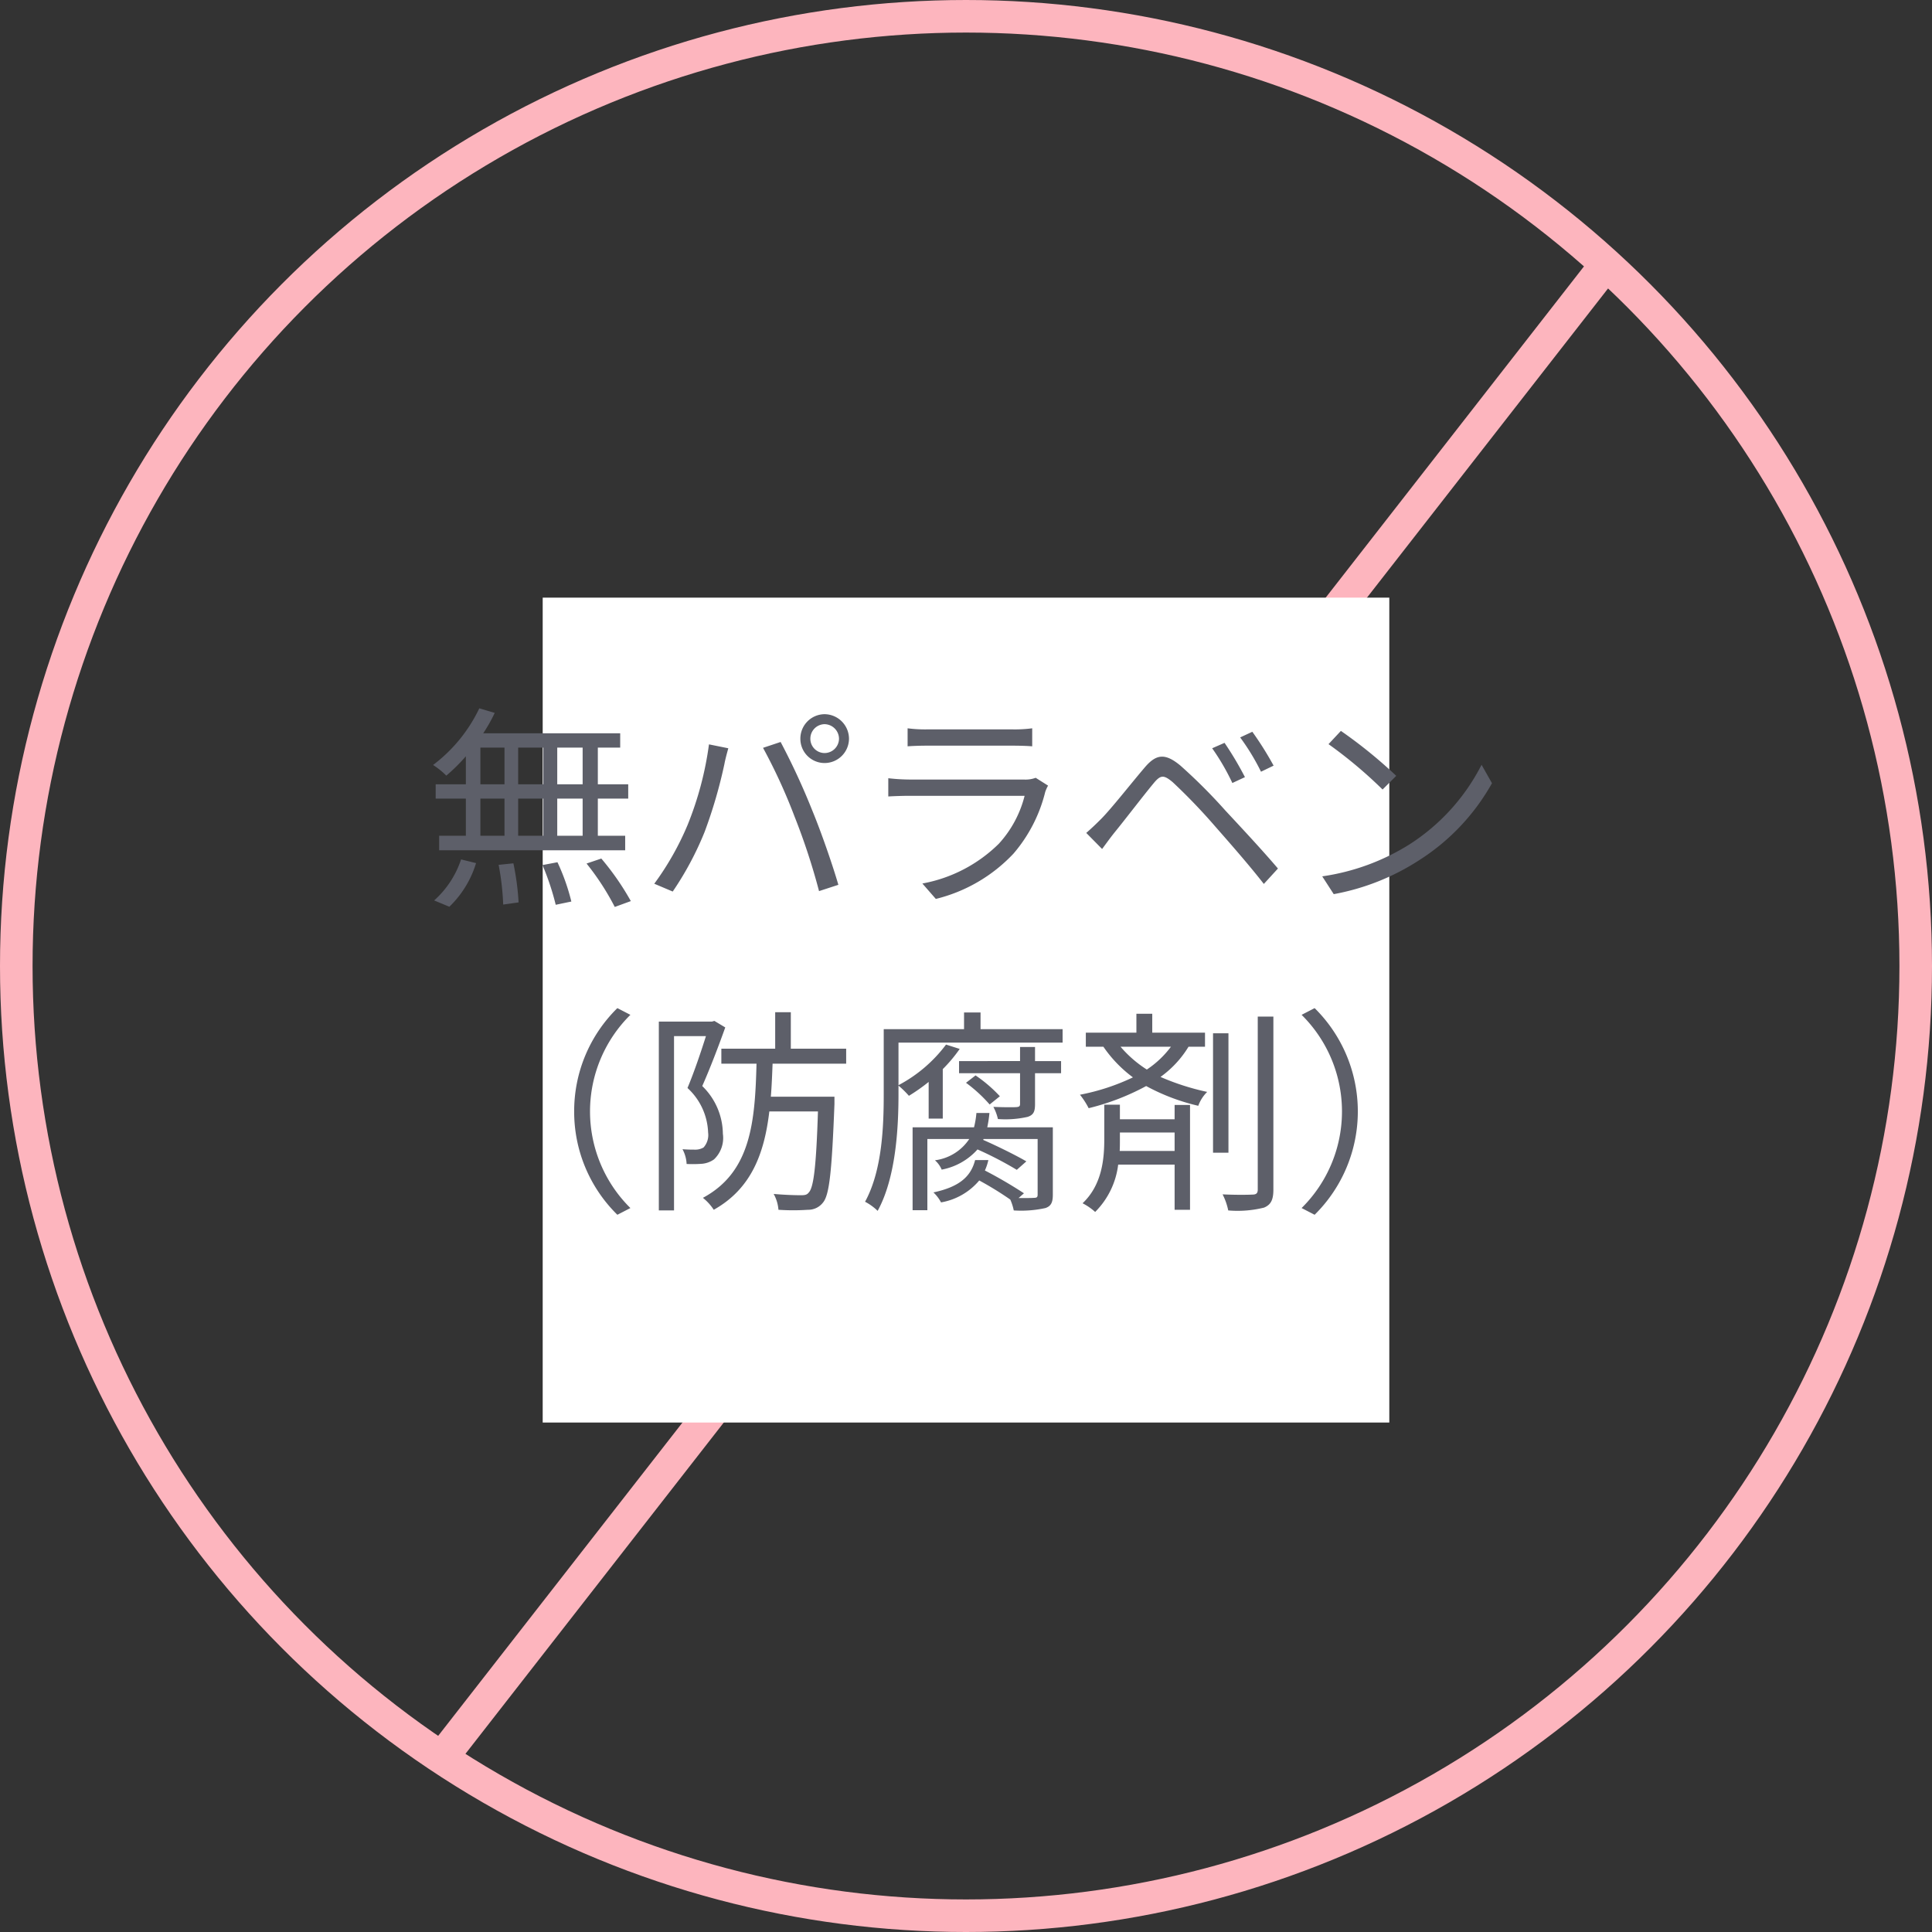<svg xmlns="http://www.w3.org/2000/svg" width="178" height="178" viewBox="0 0 178 178">
  <rect x="0" y="0" width="178" height="178" fill="#333333" stroke="none"/>
  <g id="グループ_153991" data-name="グループ 153991" transform="translate(11071 8109)">
    <g id="グループ_123784" data-name="グループ 123784" transform="translate(-11384 -16322)">
      <g id="楕円形_874" data-name="楕円形 874" transform="translate(313 8213)" fill="none" stroke="#fdb5be" stroke-width="3">
        <circle cx="89" cy="89" r="89" stroke="none"/>
        <circle cx="89" cy="89" r="87.5" fill="none"/>
      </g>
      <path id="パス_563958" data-name="パス 563958" d="M-15723-6730.956l108.725-139.438" transform="translate(16076.049 15106.736)" fill="none" stroke="#fdb5be" stroke-width="3"/>
      <rect id="長方形_27007" data-name="長方形 27007" width="78" height="76" transform="translate(363 8268.062)" fill="#fff"/>
    </g>
    <path id="パス_1301785" data-name="パス 1301785" d="M-35.32-9.74h-2.34v-3.38h2.34Zm0,4.74h-2.34V-8.42h2.34Zm-9.42-3.42h2.22V-5h-2.22Zm5.8,0V-5h-2.32V-8.42Zm-2.32-1.32v-3.38h2.32v3.38Zm-3.48-3.38h2.22v3.38h-2.22Zm-1.34,3.38h-2.78v1.32h2.78V-5h-2.46v1.34H-31.4V-5h-2.52V-8.42h2.8V-9.74h-2.8v-3.38h2.06v-1.32H-44.48a14.565,14.565,0,0,0,1.06-1.88l-1.42-.42a14.151,14.151,0,0,1-4.26,5.22,7.279,7.279,0,0,1,1.22.98,16.72,16.72,0,0,0,1.8-1.78ZM-47.6,1.54a9.353,9.353,0,0,0,2.46-4.02l-1.38-.34A8.744,8.744,0,0,1-49,.96Zm4.54-3.86a24.181,24.181,0,0,1,.42,3.66l1.42-.2a24.219,24.219,0,0,0-.48-3.6Zm4.04.02A23.717,23.717,0,0,1-37.8,1.36l1.44-.3a19.337,19.337,0,0,0-1.28-3.62Zm4.06-.14a23.581,23.581,0,0,1,2.6,4l1.48-.54A24.5,24.5,0,0,0-33.6-2.9Zm20.62-11.5a1.332,1.332,0,0,1,1.3-1.34,1.353,1.353,0,0,1,1.34,1.34,1.336,1.336,0,0,1-1.34,1.32A1.315,1.315,0,0,1-14.34-13.94Zm-.92,0a2.232,2.232,0,0,0,2.22,2.24,2.253,2.253,0,0,0,2.26-2.24,2.271,2.271,0,0,0-2.26-2.26A2.249,2.249,0,0,0-15.26-13.94ZM-25.64-6.02A26.27,26.27,0,0,1-28.72-.58l1.7.72a29.005,29.005,0,0,0,2.94-5.5,44.457,44.457,0,0,0,1.82-6.24c.08-.44.24-1.02.36-1.46l-1.78-.36A30.571,30.571,0,0,1-25.64-6.02Zm9.84-.76A59.933,59.933,0,0,1-13.54.1l1.78-.58c-.52-1.8-1.58-4.86-2.4-6.84a64.656,64.656,0,0,0-2.92-6.32l-1.62.54A51.145,51.145,0,0,1-15.8-6.78ZM6.42-10.34a2.657,2.657,0,0,1-1.1.16H-5.22a18.242,18.242,0,0,1-1.94-.12v1.68c.7-.04,1.46-.06,1.94-.06H5.4A10.224,10.224,0,0,1,3.02-4.26,13.469,13.469,0,0,1-4.02-.6L-2.78.82A14.569,14.569,0,0,0,4.38-3.36,13.774,13.774,0,0,0,7.3-9.04a3.5,3.5,0,0,1,.26-.58Zm-11.8-2.9c.54-.04,1.18-.06,1.8-.06H4.26c.68,0,1.36.02,1.84.06V-14.9a12.457,12.457,0,0,1-1.82.1H-3.58a12.507,12.507,0,0,1-1.8-.1Zm29.2-.32-1.14.5a20.915,20.915,0,0,1,1.86,3.2l1.16-.54A30.678,30.678,0,0,0,23.82-13.56Zm2.56-1.02-1.12.52a20.771,20.771,0,0,1,1.92,3.16l1.16-.56A29.983,29.983,0,0,0,26.38-14.58ZM11.08-5.26l1.46,1.48c.3-.4.74-1.02,1.16-1.54.9-1.1,2.58-3.3,3.54-4.46.68-.84.96-.86,1.8-.16a53.883,53.883,0,0,1,3.9,4.06c1.28,1.46,3.1,3.52,4.5,5.32l1.3-1.42c-1.46-1.72-3.5-3.9-4.84-5.34a50.461,50.461,0,0,0-4.14-4.14c-1.44-1.2-2.26-1.06-3.32.2-1.26,1.48-3,3.7-3.96,4.68C11.96-6.06,11.58-5.7,11.08-5.26Zm23.46-9.4L33.4-13.44a41.537,41.537,0,0,1,4.98,4.18l1.26-1.26A43.8,43.8,0,0,0,34.54-14.66ZM32.82-1.26,33.88.38a21.559,21.559,0,0,0,7.86-3.12,19.949,19.949,0,0,0,6.72-7.1l-.96-1.7a18.841,18.841,0,0,1-6.68,7.36A20.651,20.651,0,0,1,32.82-1.26ZM-32.12,29.92l1.2-.62a12.516,12.516,0,0,1-3.72-8.9,12.516,12.516,0,0,1,3.72-8.9l-1.2-.62A13.288,13.288,0,0,0-36.1,20.4,13.288,13.288,0,0,0-32.12,29.92Zm8.94-17.86-.22.06h-4.9v17.4h1.4V13.46h2.94c-.44,1.4-1.08,3.3-1.7,4.78a5.832,5.832,0,0,1,1.9,4.1,1.712,1.712,0,0,1-.42,1.38,1.5,1.5,0,0,1-.68.2c-.36,0-.76,0-1.26-.04a3.174,3.174,0,0,1,.38,1.36,11.424,11.424,0,0,0,1.44-.02,2.258,2.258,0,0,0,1.08-.4,2.716,2.716,0,0,0,.82-2.36,6.21,6.21,0,0,0-1.9-4.4c.72-1.62,1.52-3.72,2.12-5.4ZM-11.04,16V14.62h-5.1V11.26h-1.44v3.36h-4.96V16h3.24c-.14,5.34-.5,9.98-4.94,12.36a4.666,4.666,0,0,1,1,1.1c3.46-1.94,4.66-5.18,5.12-9.06h4.48c-.16,5.08-.4,7-.84,7.46-.16.22-.36.26-.72.26-.4,0-1.42-.02-2.52-.12a3.53,3.53,0,0,1,.44,1.46,20.183,20.183,0,0,0,2.72,0,1.707,1.707,0,0,0,1.38-.66c.6-.7.82-2.92,1.06-9.08v-.68h-5.86c.08-.98.12-2,.16-3.04ZM8,21.86H1.96a11.519,11.519,0,0,0,.2-1.32H.96a8.253,8.253,0,0,1-.22,1.32H-4.92V29.5h1.36V22.94H.3A4.472,4.472,0,0,1-2.86,24.9a2.366,2.366,0,0,1,.62.86,5.855,5.855,0,0,0,3.3-1.86,33,33,0,0,1,3.62,1.88L5.56,25c-.96-.56-2.66-1.4-3.98-1.98l.04-.08H6.6v5.12c0,.24-.08.3-.34.3-.2.02-.74.02-1.42.02l.5-.44a41.316,41.316,0,0,0-3.6-2.1,4.918,4.918,0,0,0,.32-.96H.84C.46,26.36-.56,27.34-3,27.86a3.5,3.5,0,0,1,.7.92,5.907,5.907,0,0,0,3.52-2.02,29.846,29.846,0,0,1,2.86,1.76,4.836,4.836,0,0,1,.32,1,10.375,10.375,0,0,0,2.92-.22c.52-.18.68-.52.68-1.24ZM3.12,19A12.983,12.983,0,0,0,.88,17.08L0,17.76a13.479,13.479,0,0,1,2.18,2Zm3.24-4.54H4.98v1.3H-.64v1.12H4.98V19.7c0,.22-.08.28-.34.3-.24.02-1.12.02-2.12-.02a4.263,4.263,0,0,1,.42,1.12,9.294,9.294,0,0,0,2.74-.2c.54-.18.68-.48.68-1.18V16.88h2.4V15.76H6.36ZM1.34,12.82V11.28H-.18v1.54h-7.4v6c0,2.94-.14,7.02-1.72,9.9a4.922,4.922,0,0,1,1.16.84c1.68-3.06,1.92-7.62,1.92-10.74v-.8a8.6,8.6,0,0,1,.96.94,16.822,16.822,0,0,0,1.82-1.28v3.38h1.3V16.5A13.5,13.5,0,0,0-.58,14.64l-1.26-.4a13.1,13.1,0,0,1-4.38,3.74V14.06H8.9V12.82ZM14.16,24.04c.02-.36.02-.72.02-1.06v-.64h5.04v1.7Zm5.06-2.92H14.18V19.78H12.74v3.18c0,1.8-.2,4.2-2,5.9a5.418,5.418,0,0,1,1.16.8,7.422,7.422,0,0,0,2.12-4.36h5.2v4.16h1.42V19.8H19.22Zm-.34-6.68a8.919,8.919,0,0,1-2.22,2.1,10.8,10.8,0,0,1-2.42-2.1Zm3.14,0v-1.3H17.16V11.4H15.7v1.74H11.04v1.3h1.62a11.837,11.837,0,0,0,2.72,2.82,19.968,19.968,0,0,1-4.88,1.6,7.21,7.21,0,0,1,.8,1.24,22.1,22.1,0,0,0,5.3-2.04,19.033,19.033,0,0,0,4.8,1.82,3.434,3.434,0,0,1,.82-1.28,22.52,22.52,0,0,1-4.3-1.38,9.481,9.481,0,0,0,2.58-2.78Zm2.16-1.24H22.76v11h1.42Zm2.7-1.54V27.6c0,.34-.14.46-.5.46-.32.02-1.46.04-2.74-.02a5.7,5.7,0,0,1,.52,1.48,10.081,10.081,0,0,0,3.3-.26c.62-.26.86-.7.86-1.66V11.66Zm5.24-.78-1.2.62a12.507,12.507,0,0,1,0,17.8l1.2.62a13.376,13.376,0,0,0,0-19.04Z" transform="translate(-10982 -8027)" fill="#5d5f69"/>
  </g>
</svg>
